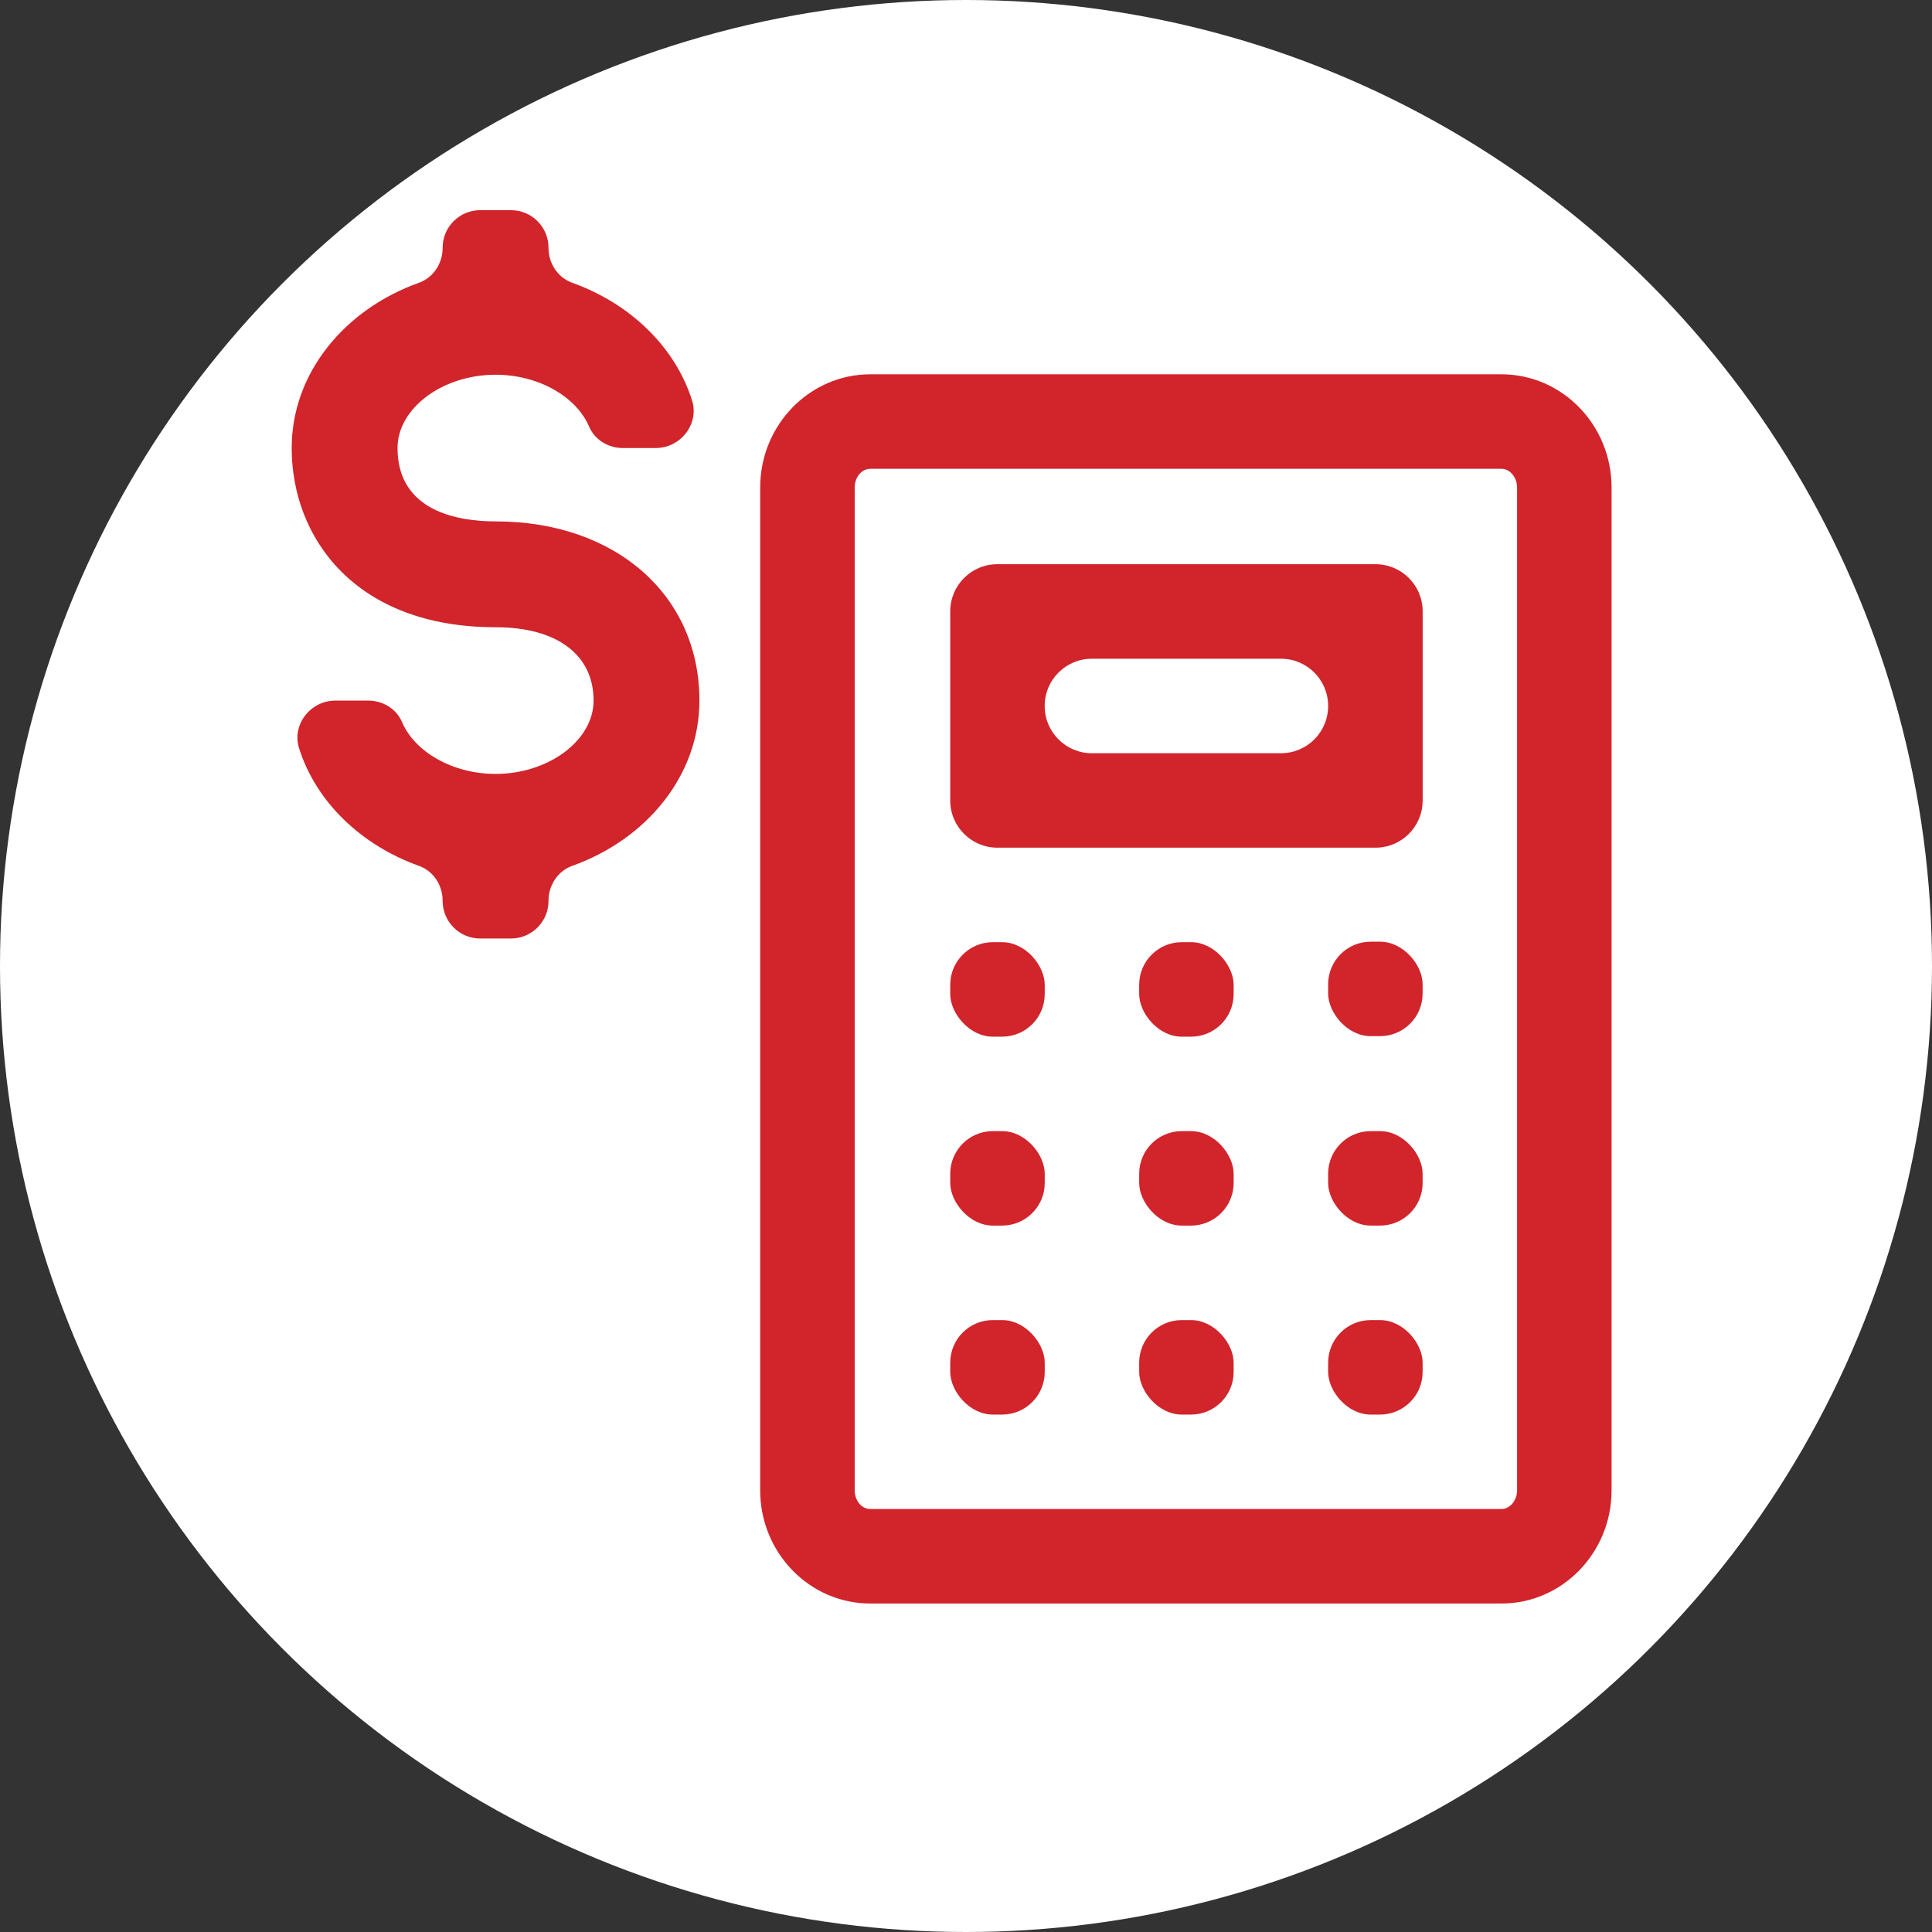 <?xml version="1.0" encoding="UTF-8"?> <svg xmlns="http://www.w3.org/2000/svg" id="Layer_2" data-name="Layer 2" viewBox="0 0 510.94 510.94"><rect x="0" y="0" width="510.94" height="510.94" fill="#333333" stroke="none"/><defs><style> .cls-1 { fill: #fff; } .cls-1, .cls-2 { stroke-width: 0px; } .cls-2 { fill: #d1242b; } </style></defs><g id="Layer_1-2" data-name="Layer 1"><circle class="cls-1" cx="255.47" cy="255.47" r="255.47"></circle><path class="cls-2" d="M263.77,224.18h100c6.88,0,12.47-5.58,12.47-12.47v-50.03c0-6.88-5.58-12.47-12.47-12.47h-100c-6.88,0-12.47,5.58-12.47,12.47v50.03c0,6.88,5.58,12.47,12.47,12.47ZM288.75,174.21h50.02c6.88,0,12.47,5.58,12.47,12.47v.05c0,6.88-5.58,12.47-12.47,12.47h-50.02c-6.88,0-12.47-5.58-12.47-12.47v-.05c0-6.88,5.58-12.47,12.47-12.47Z"></path><rect class="cls-2" x="251.3" y="349.11" width="24.99" height="24.99" rx="11.27" ry="11.27"></rect><rect class="cls-2" x="301.27" y="349.11" width="24.98" height="24.99" rx="11.27" ry="11.27"></rect><rect class="cls-2" x="351.24" y="349.11" width="24.99" height="24.99" rx="11.27" ry="11.27"></rect><rect class="cls-2" x="251.3" y="299.14" width="24.99" height="24.98" rx="11.27" ry="11.27"></rect><rect class="cls-2" x="301.27" y="299.14" width="24.98" height="24.98" rx="11.27" ry="11.27"></rect><rect class="cls-2" x="351.24" y="299.14" width="24.99" height="24.98" rx="11.27" ry="11.27"></rect><g><path class="cls-2" d="M397.09,98.99h-166.94c-16.05,0-29.11,13.43-29.11,29.94v265.2c0,16.51,13.06,29.94,29.11,29.94h166.94c16.06,0,29.11-13.43,29.11-29.94V128.93c0-16.51-13.05-29.94-29.11-29.94h0ZM401.21,394.13c0,2.68-1.89,4.95-4.12,4.95h-166.94c-2.27,0-4.12-2.22-4.12-4.95V128.93c0-2.73,1.85-4.95,4.12-4.95h166.94c2.23,0,4.12,2.27,4.12,4.95v265.2Z"></path><rect class="cls-2" x="351.24" y="249.04" width="24.99" height="24.98" rx="11.27" ry="11.27"></rect></g><rect class="cls-2" x="251.3" y="249.17" width="24.99" height="24.99" rx="11.27" ry="11.27"></rect><rect class="cls-2" x="301.27" y="249.17" width="24.98" height="24.99" rx="11.27" ry="11.27"></rect><path class="cls-2" d="M145.06,238.19c0-4.06,2.43-7.83,6.26-9.2,19.69-7.04,33.65-23.9,33.65-43.71,0-27.9-22.17-47.39-53.91-47.39-9.68,0-25.93-2.52-25.93-19.4,0-10.51,11.88-19.39,25.93-19.39,11.42,0,21.4,5.87,24.73,13.71,1.5,3.53,5.1,5.68,8.94,5.68h8.68c6.58,0,11.59-6.37,9.6-12.64-4.5-14.14-16.36-25.58-31.69-31.07-3.82-1.37-6.26-5.13-6.26-9.2v-.06c0-5.49-4.45-9.94-9.94-9.94h-8.12c-5.49,0-9.94,4.45-9.94,9.94v.06c0,4.06-2.43,7.83-6.26,9.2-19.69,7.04-33.66,23.9-33.66,43.71,0,23.59,16.67,47.39,53.92,47.39,16.22,0,25.92,7.24,25.92,19.4,0,10.51-11.87,19.39-25.92,19.39-11.42,0-21.41-5.87-24.74-13.71-1.5-3.53-5.1-5.68-8.94-5.68h-8.68c-6.59,0-11.6,6.37-9.6,12.64,4.5,14.15,16.37,25.58,31.7,31.07,3.83,1.36,6.26,5.13,6.26,9.2v.07c0,5.49,4.45,9.94,9.94,9.94h8.12c5.49,0,9.94-4.45,9.94-9.94v-.07h0Z"></path></g></svg> 